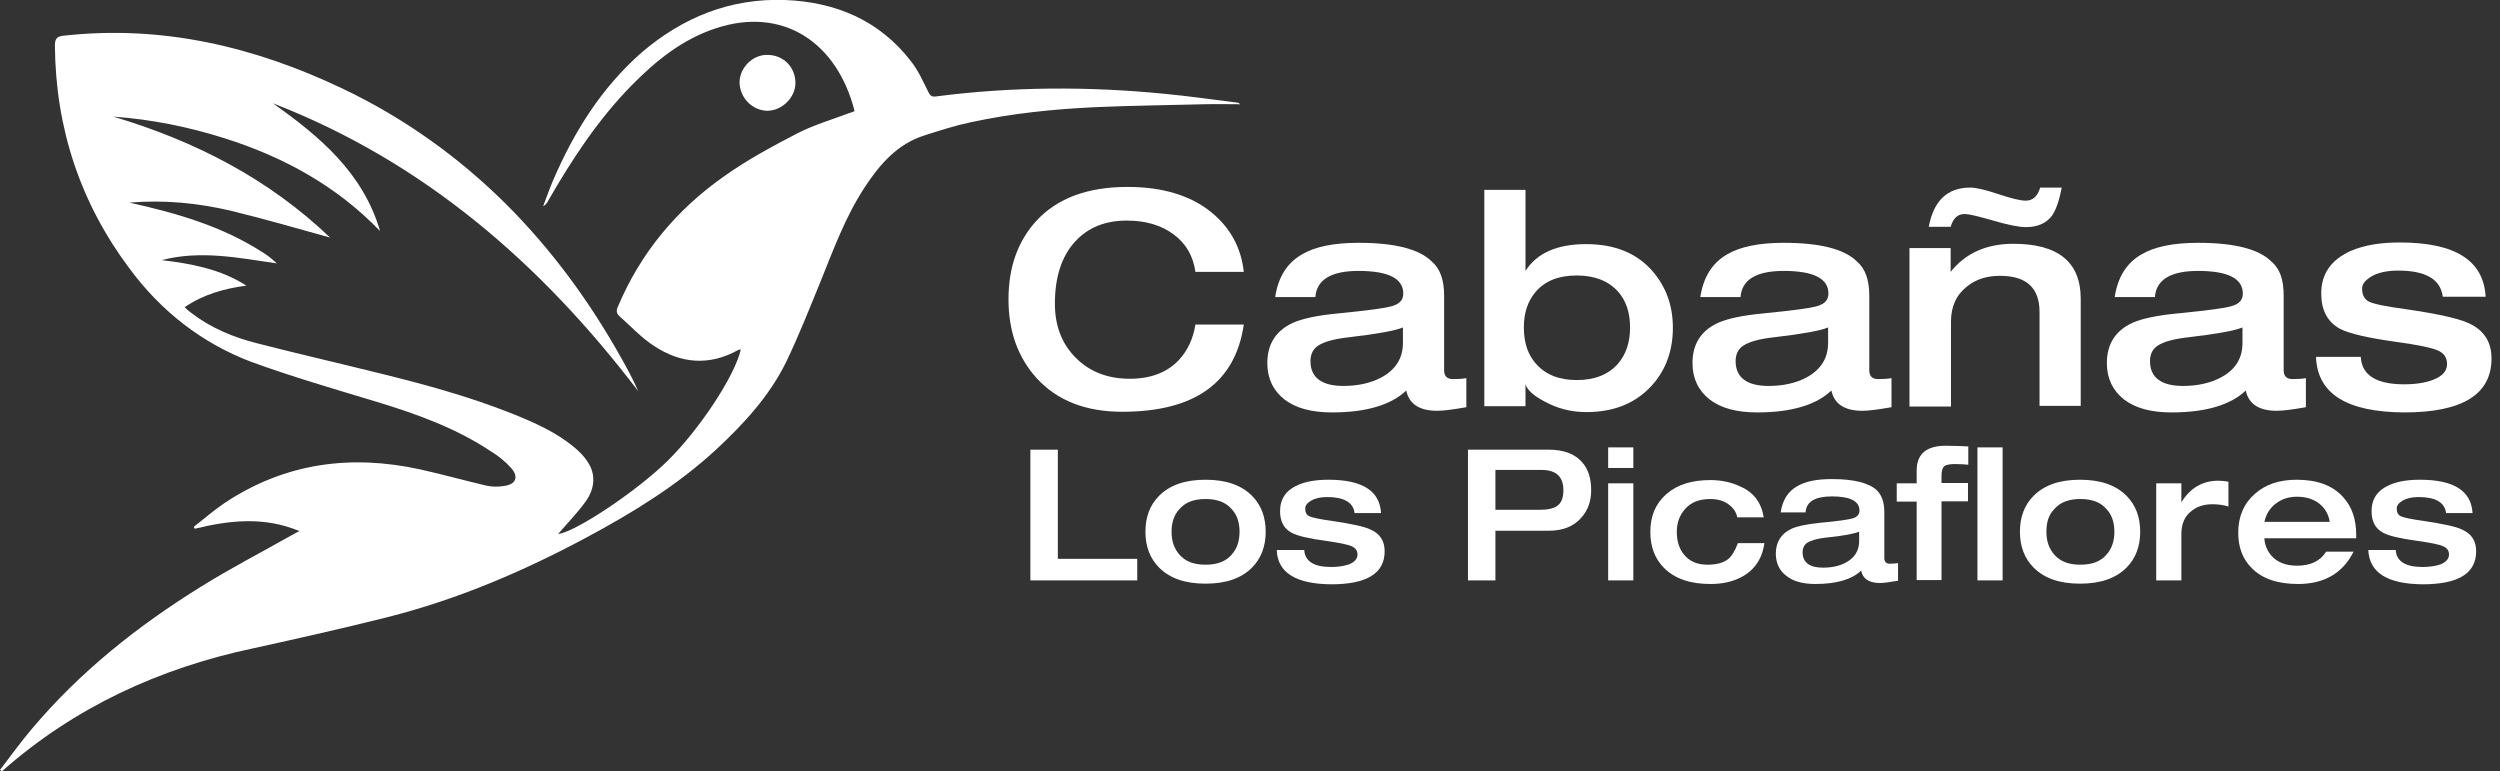 <?xml version="1.0" encoding="utf-8"?>
<!-- Generator: Adobe Illustrator 22.1.0, SVG Export Plug-In . SVG Version: 6.00 Build 0)  -->
<svg version="1.1" id="Layer_1" xmlns="http://www.w3.org/2000/svg" xmlns:xlink="http://www.w3.org/1999/xlink" x="0px" y="0px"
	 viewBox="0 0 765 236" style="enable-background:new 0 0 765 236;" xml:space="preserve">
<rect x="0" y="0" width="765" height="236" fill="#333333" stroke="none"/>
<style>
	.st0{fill:#FFFFFF;}
</style>
<g>
	<path class="st0" d="M0,235.6c3.2-4.2,6.3-8.5,9.7-12.5c14.8-17.6,32.6-31.7,52-43.7c9-5.6,18.3-10.4,27.5-15.6
		c0.7-0.4,1.3-0.7,2.4-1.3c-10.8-4.5-21.4-3.3-32-0.7c-0.1-0.2-0.2-0.4-0.3-0.6c3.2-2.5,6.3-5.2,9.6-7.4
		c18.3-12.1,38.3-14.8,59.5-10.2c6.8,1.5,13.6,3.4,20.4,5c1.8,0.4,3.7,0.4,5.5,0.1c3.6-0.5,4.5-2.8,2.1-5.5c-1.8-2-3.9-3.7-6.2-5.1
		c-10.7-7.1-22.6-11.4-34.8-15.1c-12.9-3.9-26-7.7-38.6-12.3C61.8,105,49.4,95.3,39.8,82.4C24.6,62.2,17,39.3,16.8,13.9
		c0-2.3,0.8-2.8,2.9-3c30-3.3,58.2,3.4,85.1,16.2c18.7,8.9,35.4,20.8,50.1,35.4c14.1,14.1,25.7,30,35.4,47.4c1.8,3.2,3.5,6.4,5,9.8
		c-29.7-39-65.6-70.2-111.8-88.1c14.4,10.2,27.6,21.3,32.8,39.1C102.9,56.8,86.7,48,68.7,42.3c-11.1-3.5-22.4-5.8-34-6.6
		c24.9,7.4,47.5,19,66.3,37C91,69.9,80.9,67,70.7,64.5c-10.2-2.4-20.6-3.4-31.1-2.5C54,65.2,68,69.2,80.5,77.3
		c1.5,0.9,2.8,2,4.2,3.3c-11.7-1.7-23.4-4.1-35.2-1c9.1,1.1,17.9,2.7,25.9,7.8c-6.7,0.9-13,2.6-18.9,6.6c0.7,0.7,1.4,1.3,2.1,1.8
		c6,4.6,12.8,7.4,19.9,9.2c11.6,3,23.4,5.7,35.1,8.6c14.8,3.6,29.5,7.5,43.7,13.2c6.4,2.6,12.7,5.4,18.1,9.8
		c1.9,1.5,3.7,3.4,4.9,5.5c2.1,3.7,1.4,7.8-0.9,11.1c-2.7,3.8-6,7.1-8.6,10.2c5-0.5,23.6-12.7,33.4-22.3
		c9.8-9.6,20.7-26.1,22.5-34.2c-0.3,0.1-0.6,0.1-0.8,0.2c-8.8,4.9-17.5,4.2-25.7-1.2c-3.9-2.5-7.1-6-10.6-9.1c-1-0.9-1.1-1.8-0.5-3
		C196,77.4,207,64.2,221.5,54c7-5,14.6-9.1,22.3-13.1c5-2.6,10.5-4.2,15.8-6.2c0.6-0.2,1.3-0.4,1.9-0.7c-5.3-21-21.9-32.2-42.6-25.3
		c-10.2,3.4-18.2,9.9-25.6,17.4c-10.3,10.5-18.3,22.7-25.6,35.4c-0.3,0.6-0.7,1.2-1.5,1.6c1-2.6,1.9-5.2,3-7.8
		c6.4-14.9,14.8-28.4,27.1-39.2C208.9,5.3,223.5-0.6,240.2,0c15.5,0.6,28.9,6.2,38.6,18.8c2.2,2.8,3.7,6.2,5.3,9.4
		c0.6,1.2,1.2,1.5,2.4,1.3c23.2-3,46.5-3.1,69.8-0.8c7.5,0.7,14.9,1.8,22.3,2.7c0.3,0,0.6,0.2,0.9,0.5c-3.7,0-7.4-0.1-11.1,0
		c-11.1,0.3-22.3,0.4-33.4,0.9c-12.7,0.6-25.4,1.9-37.9,4.6c-4.8,1-9.4,2.5-14.1,4c-8.4,2.6-13.8,8.9-18.4,15.9
		c-5.9,9-9.5,18.9-13.5,28.8c-3.4,8.3-6.7,16.7-10.6,24.8c-5.1,10.3-12.9,18.8-21.3,26.6c-11.9,11-25.6,19.4-39.8,27
		c-19.4,10.4-39.6,19-61,24.4c-13.6,3.4-27.3,6.5-41,9.5c-28.7,6.1-54.6,18-76.8,37.6C0.4,235.9,0.2,235.7,0,235.6z"/>
	<path class="st0" d="M243.4,25.4c0,4.5-4.2,8.5-8.6,8.5c-4.7-0.1-8.5-4.1-8.5-8.8c0.1-4.5,4.1-8.4,8.5-8.3
		C239.7,16.8,243.4,20.5,243.4,25.4z"/>
</g>
<g>
	<path class="st0" d="M380.6,83.2h-14.8c-0.7-4.9-2.9-8.7-6.7-11.5c-3.8-2.8-8.5-4.2-14.3-4.2c-6.6,0-11.8,2.1-15.7,6.3
		c-4.2,4.5-6.3,10.9-6.3,19.1c0,6.8,2.1,12.3,6.4,16.6c4.3,4.3,9.8,6.4,16.5,6.4c6.4,0,11.4-1.9,15-5.7c2.7-2.9,4.4-6.5,5.1-10.9
		h14.8c-2.6,17.8-15,26.7-37.2,26.7c-11.2,0-19.9-3.4-26.2-10.3c-5.7-6.3-8.6-14.3-8.6-24.1c0-9.9,2.9-17.9,8.6-24.1
		c6.4-6.9,15.7-10.3,27.8-10.3c10.7,0,19.3,2.6,25.6,7.7C376.5,69.7,379.8,75.8,380.6,83.2z"/>
	<path class="st0" d="M441.9,90.4v22.9c0,1.8,0.9,2.7,2.7,2.7c1.8,0,3.1-0.1,4.1-0.3v8.9c-4,0.7-6.9,1.1-8.9,1.1
		c-5.5,0-8.6-2.1-9.5-6.2c-4.6,4.4-12.2,6.7-22.7,6.7c-6.3,0-11.1-1.3-14.6-4c-3.4-2.7-5.2-6.4-5.2-11.1c0-5.8,2.6-9.9,7.8-12.3
		c2.9-1.3,7.5-2.3,13.9-2.9c9-0.9,14.6-1.6,16.7-2.3c2.2-0.7,3.2-1.9,3.2-3.8c0-4.6-4.6-6.9-13.7-6.9c-8.4,0-12.8,2.7-13.2,8h-12.3
		c0.9-6,3.6-10.4,8.1-13c4-2.4,9.8-3.6,17.4-3.6c11.1,0,18.6,1.9,22.4,5.7C440.7,82.2,441.9,85.7,441.9,90.4z M429.3,104.9v-4.7
		c-2.4,1-7.9,2-16.5,3c-4.6,0.5-7.7,1.4-9.5,2.6c-1.5,1-2.3,2.6-2.3,4.7c0,5,3.4,7.6,10.1,7.6c4.5,0,8.4-0.9,11.6-2.6
		C427.1,113.1,429.3,109.6,429.3,104.9z"/>
	<path class="st0" d="M454.2,124.3V58.1h12.6v24.8c3.5-5.5,9.7-8.2,18.6-8.2c8.6,0,15.4,2.7,20.2,8.2c4.2,4.8,6.3,10.6,6.3,17.4
		c0,6.9-2.1,12.8-6.3,17.5c-4.9,5.5-11.6,8.3-20.2,8.3c-4.6,0-8.8-1.1-12.7-3.2c-3.4-1.8-5.3-3.5-5.9-5.3v6.7H454.2z M482.5,84.3
		c-5.5,0-9.6,1.6-12.5,4.9c-2.5,2.9-3.7,6.5-3.7,11c0,4.6,1.2,8.3,3.7,11.1c2.9,3.3,7,5,12.5,5c5.5,0,9.7-1.7,12.6-5
		c2.5-2.9,3.7-6.6,3.7-11.1c0-4.5-1.2-8.2-3.7-11C492.2,86,488,84.3,482.5,84.3z"/>
	<path class="st0" d="M572,90.4v22.9c0,1.8,0.9,2.7,2.7,2.7c1.8,0,3.1-0.1,4.1-0.3v8.9c-4,0.7-6.9,1.1-8.9,1.1
		c-5.5,0-8.6-2.1-9.5-6.2c-4.6,4.4-12.2,6.7-22.7,6.7c-6.3,0-11.1-1.3-14.6-4c-3.4-2.7-5.2-6.4-5.2-11.1c0-5.8,2.6-9.9,7.8-12.3
		c2.9-1.3,7.5-2.3,13.9-2.9c9-0.9,14.6-1.6,16.7-2.3c2.2-0.7,3.2-1.9,3.2-3.8c0-4.6-4.6-6.9-13.7-6.9c-8.4,0-12.8,2.7-13.2,8h-12.3
		c0.9-6,3.6-10.4,8.1-13c4-2.4,9.8-3.6,17.4-3.6c11.1,0,18.6,1.9,22.4,5.7C570.8,82.2,572,85.7,572,90.4z M559.4,104.9v-4.7
		c-2.4,1-7.9,2-16.5,3c-4.6,0.5-7.7,1.4-9.5,2.6c-1.5,1-2.3,2.6-2.3,4.7c0,5,3.4,7.6,10.1,7.6c4.5,0,8.4-0.9,11.6-2.6
		C557.2,113.1,559.4,109.6,559.4,104.9z"/>
	<path class="st0" d="M584.3,124.3V75.9h12.6v7.3c4.5-5.7,10.9-8.6,19.2-8.6c13.7,0,20.6,5.6,20.6,16.8v32.8h-12.6V95.5
		c0-7.4-4-11.1-12.1-11.1c-3.9,0-7.2,1-9.9,3.1c-3.4,2.6-5.1,6.2-5.1,10.9v26H584.3z M596.9,69.4h-6.7c1.5-8,5.7-12,12.7-12
		c1.8,0,4.7,0.7,8.6,2c3.9,1.3,6.7,2,8.4,2c2.1,0,3.6-1.3,4.4-4h6.6c-0.8,4.1-1.8,6.9-3,8.6c-1.7,2.3-4.4,3.5-8,3.5
		c-2.1,0-5.5-0.7-10-2c-4.5-1.3-7.4-2-8.5-2C599.1,65.4,597.7,66.7,596.9,69.4z"/>
	<path class="st0" d="M698.8,90.4v22.9c0,1.8,0.9,2.7,2.7,2.7c1.8,0,3.1-0.1,4.1-0.3v8.9c-4,0.7-6.9,1.1-8.9,1.1
		c-5.5,0-8.6-2.1-9.5-6.2c-4.6,4.4-12.2,6.7-22.7,6.7c-6.3,0-11.1-1.3-14.6-4c-3.4-2.7-5.2-6.4-5.2-11.1c0-5.8,2.6-9.9,7.8-12.3
		c2.9-1.3,7.5-2.3,13.9-2.9c9-0.9,14.6-1.6,16.7-2.3c2.2-0.7,3.2-1.9,3.2-3.8c0-4.6-4.6-6.9-13.7-6.9c-8.4,0-12.8,2.7-13.2,8h-12.3
		c0.9-6,3.6-10.4,8.1-13c4-2.4,9.8-3.6,17.4-3.6c11.1,0,18.6,1.9,22.4,5.7C697.7,82.2,698.8,85.7,698.8,90.4z M686.2,104.9v-4.7
		c-2.4,1-7.9,2-16.5,3c-4.6,0.5-7.7,1.4-9.5,2.6c-1.5,1-2.3,2.6-2.3,4.7c0,5,3.4,7.6,10.1,7.6c4.5,0,8.4-0.9,11.6-2.6
		C684.1,113.1,686.2,109.6,686.2,104.9z"/>
	<path class="st0" d="M708.7,109.2h13.7c0.3,5.6,4.7,8.4,13.3,8.4c3.6,0,6.6-0.5,8.9-1.4c2.8-1.1,4.2-2.7,4.2-4.8
		c0-1.9-0.9-3.3-2.7-4.1c-2-0.9-6.3-1.8-13-2.7c-8.5-1.2-14.2-2.5-17.1-4c-3.8-2.1-5.7-5.7-5.7-10.8c0-6,3-10.3,9-13
		c4.1-1.8,9.1-2.6,15.1-2.6c16.9,0,25.6,5.5,26.2,16.6h-13.1c-0.7-5.4-5.3-8-13.7-8c-3.3,0-6,0.6-8,1.7c-2,1.2-3,2.4-3,3.8
		c0,1.9,0.7,3.3,2.1,4c1.4,0.7,5.2,1.5,11.2,2.3c9.6,1.4,16,2.8,19.1,4.2c4.8,2.1,7.2,5.7,7.2,10.9c0,11-8.9,16.5-26.7,16.5
		C718.1,126.1,709.1,120.5,708.7,109.2z"/>
</g>
<g>
	<path class="st0" d="M315.3,177.6v-40h8.4v33.4h24.3v6.6H315.3z"/>
	<path class="st0" d="M350.5,162.7c0-4.5,1.4-8.2,4.2-11c3.3-3.3,8-4.9,14.2-4.9s10.9,1.6,14.2,4.9c2.8,2.8,4.2,6.5,4.2,11
		c0,4.5-1.4,8.2-4.2,11c-3.3,3.3-8,4.9-14.2,4.9s-10.9-1.6-14.2-4.9C351.9,170.9,350.5,167.2,350.5,162.7z M358.5,162.7
		c0,2.9,0.8,5.2,2.4,7c1.8,2.1,4.4,3.1,8,3.1s6.2-1,8-3.1c1.6-1.8,2.4-4.1,2.4-7c0-2.9-0.8-5.2-2.4-6.9c-1.8-2.1-4.4-3.1-8-3.1
		s-6.2,1-8,3.1C359.3,157.5,358.5,159.8,358.5,162.7z"/>
	<path class="st0" d="M390.7,168.3h8.4c0.2,3.4,2.9,5.2,8.2,5.2c2.2,0,4-0.3,5.5-0.8c1.7-0.7,2.6-1.7,2.6-3c0-1.2-0.6-2-1.7-2.5
		c-1.2-0.6-3.9-1.1-8-1.7c-5.2-0.7-8.7-1.5-10.5-2.5c-2.4-1.3-3.5-3.5-3.5-6.6c0-3.7,1.8-6.4,5.5-8c2.5-1.1,5.6-1.6,9.3-1.6
		c10.4,0,15.7,3.4,16.1,10.2h-8.1c-0.4-3.3-3.3-4.9-8.4-4.9c-2.1,0-3.7,0.4-4.9,1.1c-1.2,0.7-1.8,1.5-1.8,2.4c0,1.2,0.4,2,1.3,2.4
		s3.2,0.9,6.9,1.4c5.9,0.9,9.8,1.7,11.7,2.6c3,1.3,4.4,3.5,4.4,6.7c0,6.8-5.5,10.1-16.4,10.1C396.5,178.7,390.9,175.2,390.7,168.3z"
		/>
	<path class="st0" d="M449.2,177.6v-40h24.7c4.6,0,8,1.3,10.2,3.8c1.9,2.1,2.8,5,2.8,8.6c0,3.4-1,6.2-3.1,8.5
		c-2.3,2.6-5.6,3.9-9.8,3.9h-16.4v15.2H449.2z M457.6,143.8V156h13.5c2.5,0,4.3-0.4,5.4-1.2c1.3-0.9,1.9-2.5,1.9-4.8
		c0-4.1-2.2-6.2-6.7-6.2H457.6z"/>
	<path class="st0" d="M492.1,143.2v-6.3h7.7v6.3H492.1z M492.1,177.6v-29.7h7.7v29.7H492.1z"/>
	<path class="st0" d="M539.7,158.3h-8.1c-0.3-1.6-1.2-2.9-2.7-4c-1.5-1.1-3.4-1.6-5.5-1.6c-3.4,0-6,1-7.8,3.1
		c-1.6,1.8-2.5,4.1-2.5,6.9c0,2.8,0.7,5.2,2.2,7c1.7,2.1,4.1,3.1,7.2,3.1c2.8,0,4.9-0.6,6.3-1.7c1.1-0.9,2.1-2.5,3-4.9h8.1
		c-0.7,5.2-3.5,8.9-8.1,10.9c-2.5,1.1-5.3,1.6-8.4,1.6c-6.2,0-10.9-1.6-14.2-4.9c-2.8-2.8-4.2-6.5-4.2-11c0-4.9,1.6-8.7,4.9-11.6
		c3.3-2.9,7.8-4.3,13.5-4.3c3.4,0,6.5,0.7,9.2,2C536.7,150.7,539,153.9,539.7,158.3z"/>
	<path class="st0" d="M576.6,156.7v14.1c0,1.1,0.6,1.7,1.7,1.7c1.1,0,1.9-0.1,2.5-0.2v5.4c-2.4,0.4-4.3,0.7-5.5,0.7
		c-3.4,0-5.3-1.3-5.8-3.8c-2.8,2.7-7.5,4.1-14,4.1c-3.8,0-6.8-0.8-8.9-2.5c-2.1-1.6-3.2-3.9-3.2-6.8c0-3.5,1.6-6.1,4.8-7.6
		c1.8-0.8,4.6-1.4,8.5-1.8c5.5-0.5,9-1,10.3-1.4c1.3-0.4,2-1.2,2-2.4c0-2.8-2.8-4.3-8.4-4.3c-5.2,0-7.9,1.6-8.1,4.9h-7.6
		c0.5-3.7,2.2-6.4,5-8c2.5-1.5,6-2.2,10.7-2.2c6.8,0,11.4,1.2,13.8,3.5C575.9,151.7,576.6,153.8,576.6,156.7z M568.9,165.6v-2.9
		c-1.5,0.6-4.9,1.3-10.1,1.8c-2.8,0.3-4.7,0.9-5.8,1.6c-0.9,0.6-1.4,1.6-1.4,2.9c0,3.1,2.1,4.7,6.2,4.7c2.8,0,5.1-0.5,7.1-1.6
		C567.5,170.7,568.9,168.5,568.9,165.6z"/>
	<path class="st0" d="M586.5,177.6v-24.1h-6.1v-5.6h6.1V144c0-5.1,3-7.6,8.9-7.6c2.2,0,4.6,0.1,6.9,0.2v5.6c-1.1-0.1-2.4-0.2-4-0.2
		c-1.7,0-2.8,0.2-3.4,0.7c-0.5,0.5-0.8,1.4-0.8,2.8v2.3h8.1v5.6h-8.1v24.1H586.5z"/>
	<path class="st0" d="M605.1,177.6v-40.7h7.7v40.7H605.1z"/>
	<path class="st0" d="M618.1,162.7c0-4.5,1.4-8.2,4.2-11c3.3-3.3,8-4.9,14.2-4.9s10.9,1.6,14.2,4.9c2.8,2.8,4.2,6.5,4.2,11
		c0,4.5-1.4,8.2-4.2,11c-3.3,3.3-8,4.9-14.2,4.9s-10.9-1.6-14.2-4.9C619.5,170.9,618.1,167.2,618.1,162.7z M626.2,162.7
		c0,2.9,0.8,5.2,2.4,7c1.8,2.1,4.4,3.1,8,3.1s6.2-1,8-3.1c1.6-1.8,2.4-4.1,2.4-7c0-2.9-0.8-5.2-2.4-6.9c-1.8-2.1-4.4-3.1-8-3.1
		s-6.2,1-8,3.1C626.9,157.5,626.2,159.8,626.2,162.7z"/>
	<path class="st0" d="M659.8,177.6v-29.7h7.7v5.8c2.7-4.4,6.5-6.6,11.3-6.6c0.9,0,2,0.1,3.1,0.3v7.6c-1.5-0.5-3.2-0.7-4.9-0.7
		c-2.4,0-4.5,0.6-6.2,1.9c-2.2,1.6-3.3,4-3.3,7.1v14.3H659.8z"/>
	<path class="st0" d="M720.9,164.7h-28c0.1,2.1,0.9,3.9,2.2,5.4c1.8,2,4.4,3,7.8,3c4.1,0,7.1-1.4,8.9-4.3h8.4c-3.3,6.6-9,9.9-17,9.9
		c-6.2,0-11-1.6-14.2-4.9c-2.8-2.8-4.1-6.4-4.1-10.8c0-4.9,1.7-8.9,5-11.8c3.3-3,7.6-4.4,12.9-4.4c6.2,0,10.9,1.7,14.1,5.2
		c2.8,3,4.1,6.9,4.1,11.7V164.7z M692.9,159.7h20c-0.4-2.7-1.8-4.7-3.9-6.1c-1.8-1.1-3.8-1.6-6.1-1.6c-2.2,0-4.1,0.5-5.8,1.6
		C694.9,155,693.5,157,692.9,159.7z"/>
	<path class="st0" d="M724.7,168.3h8.4c0.2,3.4,2.9,5.2,8.2,5.2c2.2,0,4-0.3,5.5-0.8c1.7-0.7,2.6-1.7,2.6-3c0-1.2-0.6-2-1.7-2.5
		c-1.2-0.6-3.9-1.1-8-1.7c-5.2-0.7-8.7-1.5-10.5-2.5c-2.4-1.3-3.5-3.5-3.5-6.6c0-3.7,1.8-6.4,5.5-8c2.5-1.1,5.6-1.6,9.3-1.6
		c10.4,0,15.7,3.4,16.1,10.2h-8.1c-0.4-3.3-3.3-4.9-8.4-4.9c-2.1,0-3.7,0.4-4.9,1.1c-1.2,0.7-1.8,1.5-1.8,2.4c0,1.2,0.4,2,1.3,2.4
		s3.2,0.9,6.9,1.4c5.9,0.9,9.8,1.7,11.7,2.6c3,1.3,4.4,3.5,4.4,6.7c0,6.8-5.5,10.1-16.4,10.1C730.5,178.7,725,175.2,724.7,168.3z"/>
</g>
</svg>
